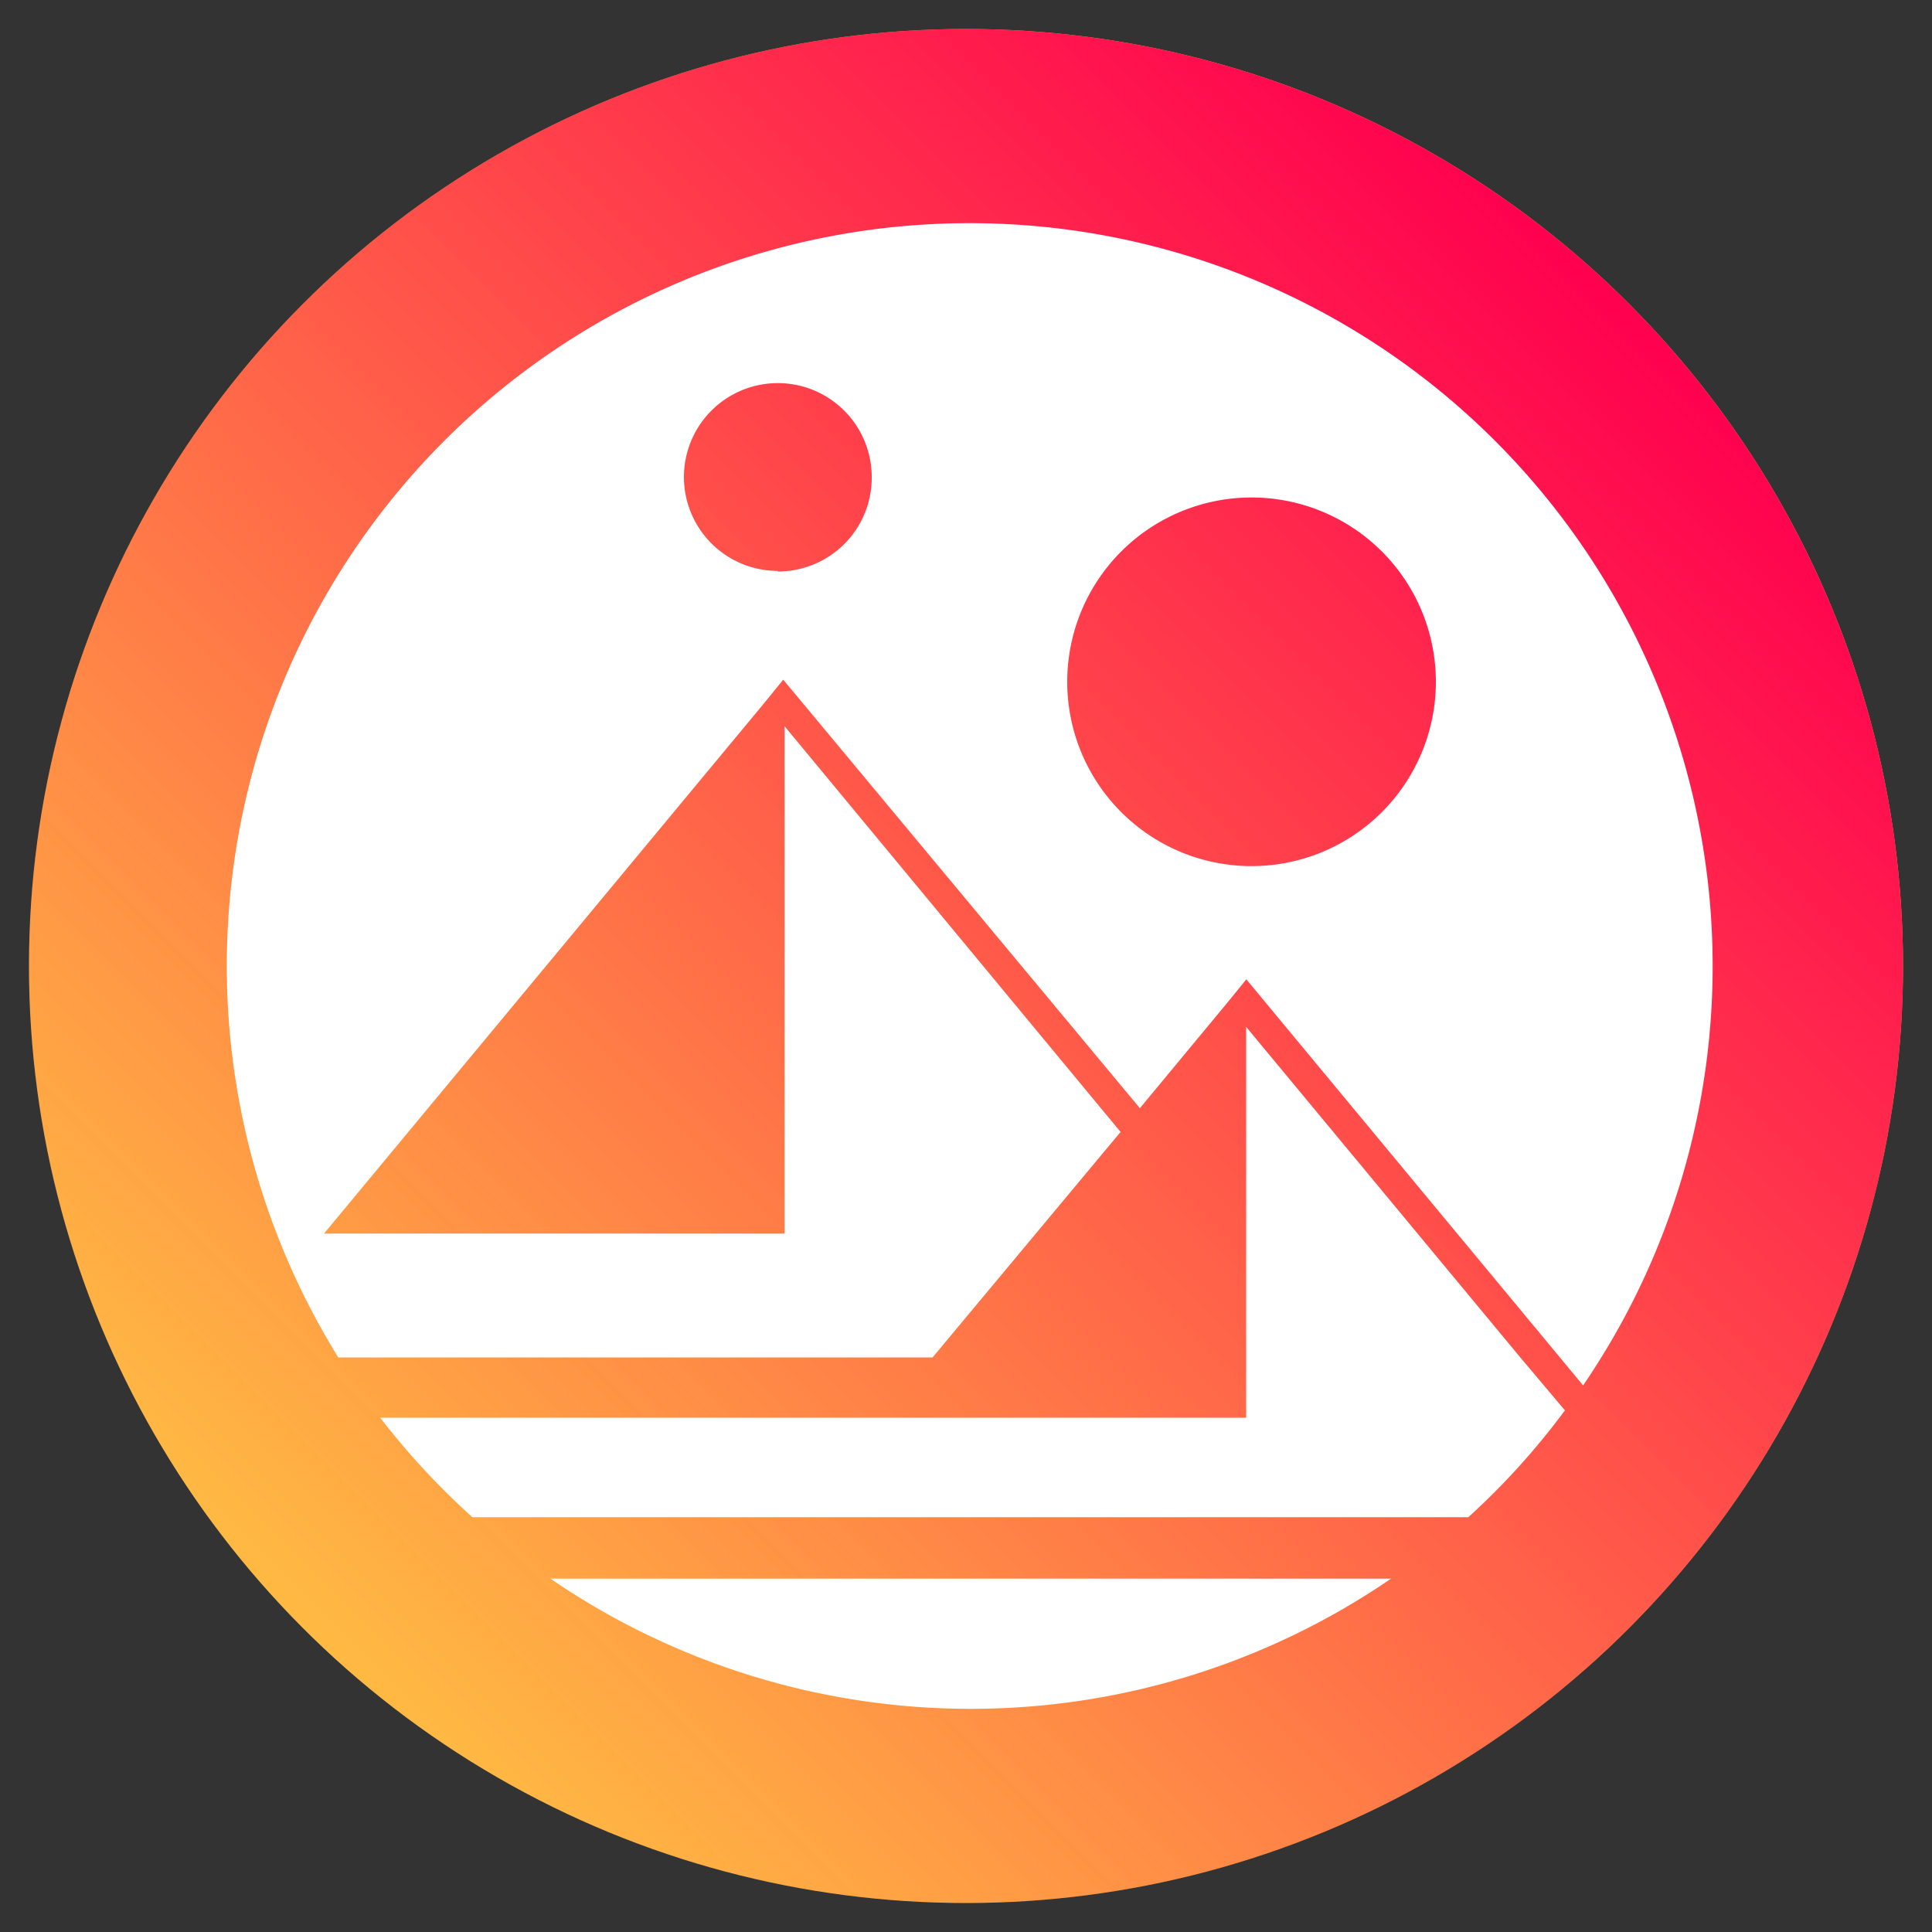 <svg id="Layer_1" data-name="Layer 1" xmlns="http://www.w3.org/2000/svg" xmlns:xlink="http://www.w3.org/1999/xlink" viewBox="0 0 100 100"><rect x="0" y="0" width="100" height="100" fill="#333333" stroke="none"/><defs><style>.cls-1{fill:#ffba43;}.cls-2{fill:url(#linear-gradient);}.cls-3{fill:#fff;}</style><linearGradient id="linear-gradient" x1="15.71" y1="84.29" x2="84.29" y2="15.71" gradientUnits="userSpaceOnUse"><stop offset="0" stop-color="#ff004f" stop-opacity="0"/><stop offset="1" stop-color="#ff004f"/></linearGradient></defs><circle class="cls-1" cx="50" cy="50" r="48.5"/><circle class="cls-2" cx="50" cy="50" r="48.5"/><path class="cls-3" d="M28.44,81.71H72a38.48,38.48,0,0,1-43.51,0Z"/><path class="cls-3" d="M81,73a37.85,37.85,0,0,1-5,5.53H24.45a38.77,38.77,0,0,1-4.77-5.15H64.5V53.15L78.69,70.26Z"/><path class="cls-3" d="M50.19,11.55A38.45,38.45,0,0,0,17.51,70.26H48.27L58,58.59l-17.39-21V63.85H16.77L39.54,36.41l1-1.23L59,57.36l4.51-5.44,1-1.23L80.74,70.26l1.2,1.45A38.46,38.46,0,0,0,50.19,11.55Zm-9.93,18a4.86,4.86,0,1,1,4.86-4.85A4.85,4.85,0,0,1,40.26,29.58ZM64.79,44.83a9.54,9.54,0,1,1,9.53-9.54A9.54,9.54,0,0,1,64.79,44.83Z"/></svg>